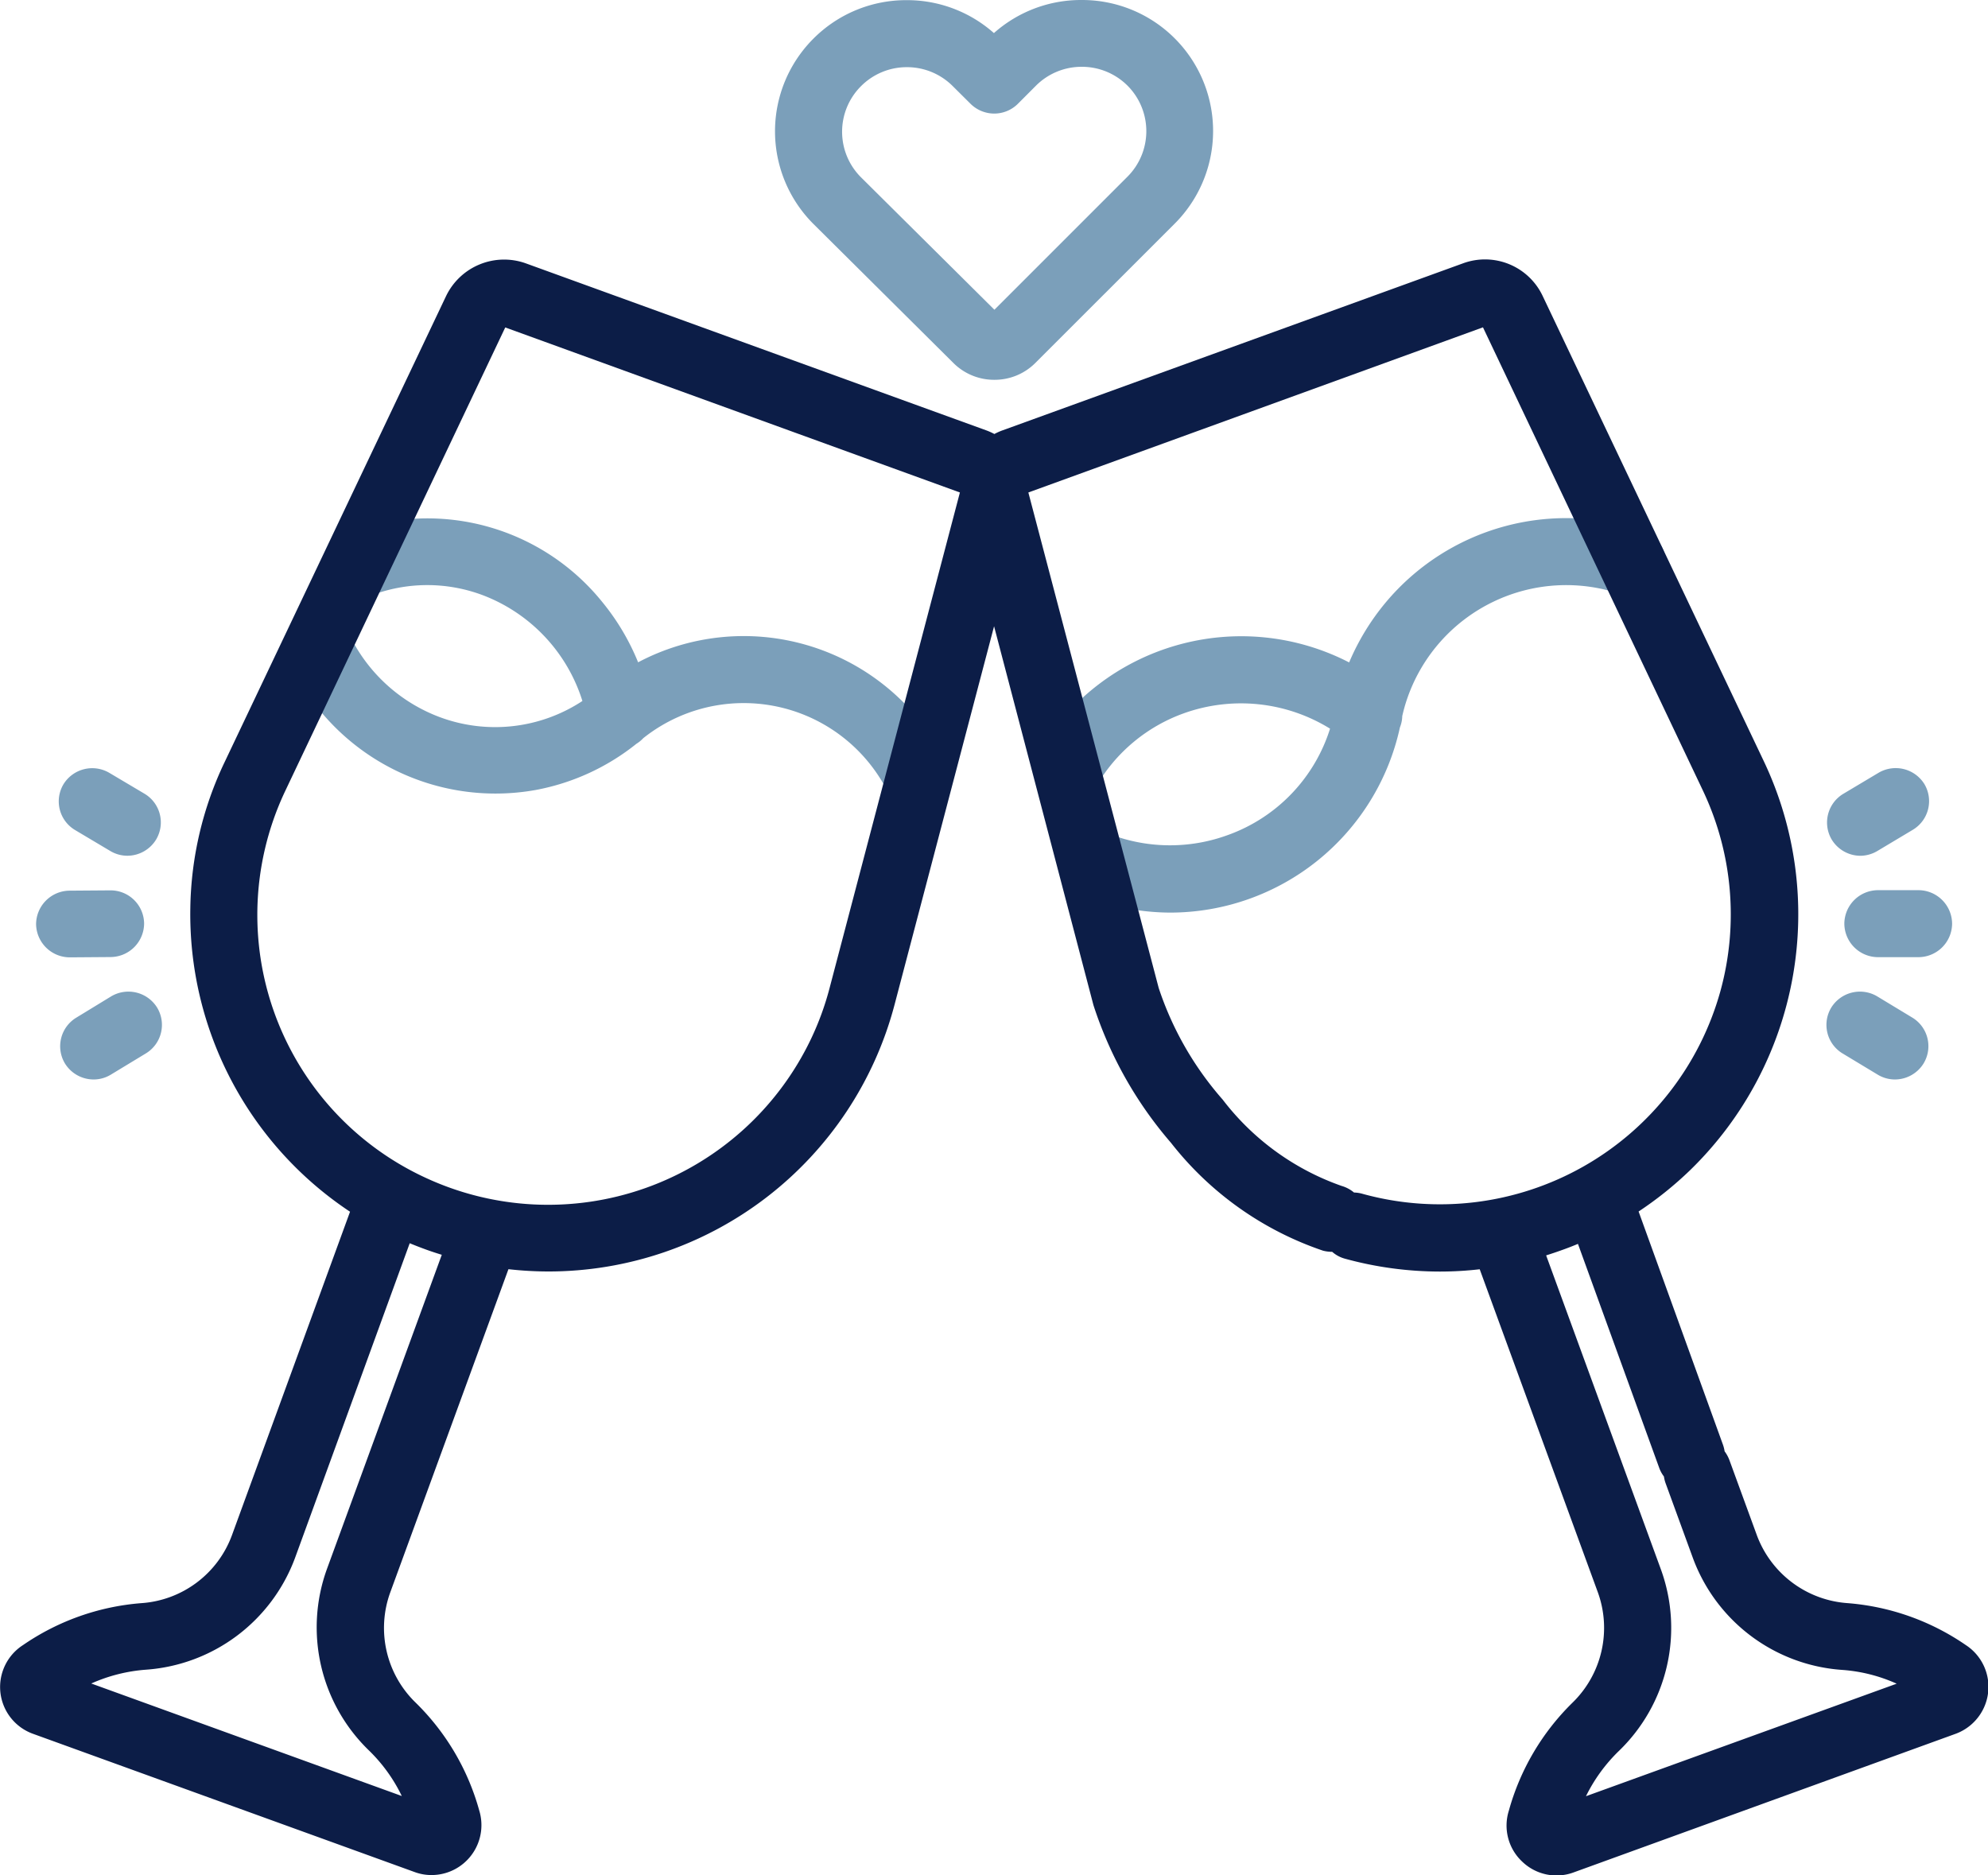 <svg xmlns="http://www.w3.org/2000/svg" width="53" height="50" viewBox="0 0 53 50">
  <g id="g2868" transform="translate(2559.362 -809.736)">
    <g id="g2870">
      <g id="Group_118451" data-name="Group 118451">
        <path id="Union_159" data-name="Union 159" d="M-2535.8,830.651a4.3,4.3,0,0,0-5.976-1.54,4.256,4.256,0,0,0-.437.306.868.868,0,0,1-.182.149,6.064,6.064,0,0,1-2.687,1.232,6.057,6.057,0,0,1-6.483-3.245.906.906,0,0,1,.369-1.209.864.864,0,0,1,1.18.378h0a4.381,4.381,0,0,0,2.369,2.13,4.231,4.231,0,0,0,3.812-.427,4.434,4.434,0,0,0-2.652-2.819,4.2,4.2,0,0,0-2.912-.02.864.864,0,0,1-1.129-.505.9.9,0,0,1,.493-1.157c.022-.009.045-.017.067-.024a5.991,5.991,0,0,1,6.669,1.894,6.224,6.224,0,0,1,.949,1.6,6.014,6.014,0,0,1,8.044,2.344.906.906,0,0,1-.3,1.224h0a.861.861,0,0,1-1.19-.312Z" fill="#7b9fba"/>
        <path id="Union_158" data-name="Union 158" d="M-2530.552,833.588a.89.89,0,0,1-.472-1.171.9.9,0,0,1,1.155-.479,4.48,4.48,0,0,0,3.239.062,4.42,4.42,0,0,0,2.727-2.837,4.516,4.516,0,0,0-3.9-.409,4.427,4.427,0,0,0-2.307,1.9.9.9,0,0,1-.769.433.939.939,0,0,1-.459-.126.892.892,0,0,1-.309-1.222,6.275,6.275,0,0,1,8.253-2.342,6.35,6.35,0,0,1,.976-1.6,6.272,6.272,0,0,1,6.868-1.9.892.892,0,0,1,.551,1.137.9.9,0,0,1-1.14.549,4.483,4.483,0,0,0-5.7,2.758,4.363,4.363,0,0,0-.139.488.858.858,0,0,1-.062.3,6.273,6.273,0,0,1-6.124,4.938A6.339,6.339,0,0,1-2530.552,833.588Z" fill="#7b9fba"/>
        <g id="g2914">
          <path id="path2916" d="M-2508.216,835.255h-1.084a.9.9,0,0,1-.892-.9.9.9,0,0,1,.9-.886h1.084a.9.9,0,0,1,.889.893A.9.9,0,0,1-2508.216,835.255Z" fill="#7b9fba"/>
        </g>
        <g id="g2918">
          <path id="path2920" d="M-2509.759,832.552a.9.9,0,0,1-.77-.433.892.892,0,0,1,.308-1.218l.94-.561a.9.9,0,0,1,1.223.3.89.89,0,0,1-.308,1.219l-.94.562A.9.9,0,0,1-2509.759,832.552Z" fill="#7b9fba"/>
        </g>
        <g id="g2922">
          <path id="path2924" d="M-2508.841,838.516a.885.885,0,0,1-.462-.129l-.938-.566a.89.89,0,0,1-.3-1.221.9.9,0,0,1,1.225-.3l.937.567a.89.89,0,0,1,.3,1.221A.9.9,0,0,1-2508.841,838.516Z" fill="#7b9fba"/>
        </g>
        <g id="g2926">
          <path id="path2928" d="M-2557.5,835.26a.9.9,0,0,1-.9-.885.9.9,0,0,1,.888-.893l1.092-.008a.894.894,0,0,1,.9.885.9.9,0,0,1-.888.893l-1.084.008Z" fill="#7b9fba"/>
        </g>
        <g id="g2930">
          <path id="path2932" d="M-2555.965,832.551a.891.891,0,0,1-.456-.126l-.941-.56a.89.89,0,0,1-.309-1.218.9.9,0,0,1,1.222-.307l.942.559a.89.89,0,0,1,.308,1.218A.9.9,0,0,1-2555.965,832.551Z" fill="#7b9fba"/>
        </g>
        <g id="g2934">
          <path id="path2936" d="M-2556.868,838.516a.9.9,0,0,1-.762-.426.891.891,0,0,1,.3-1.221l.932-.569a.9.9,0,0,1,1.225.3.89.89,0,0,1-.3,1.221l-.937.568A.881.881,0,0,1-2556.868,838.516Z" fill="#7b9fba"/>
        </g>
        <g id="g2938">
          <path id="path2940" d="M-2530.528,809.736h0a3.491,3.491,0,0,1,2.477,1.016,3.492,3.492,0,0,1,.008,4.945l-3.713,3.712a1.532,1.532,0,0,1-1.095.453,1.536,1.536,0,0,1-1.094-.449l-3.725-3.7a3.492,3.492,0,0,1-.008-4.945,3.488,3.488,0,0,1,2.488-1.028,3.486,3.486,0,0,1,2.326.878A3.493,3.493,0,0,1-2530.528,809.736Zm-2.323,8.258,3.546-3.546a1.718,1.718,0,0,0,0-2.431,1.72,1.72,0,0,0-1.218-.5h0a1.719,1.719,0,0,0-1.223.506l-.479.48a.892.892,0,0,1-.632.261.9.9,0,0,1-.629-.259l-.481-.478a1.72,1.72,0,0,0-1.218-.5,1.717,1.717,0,0,0-1.222.506,1.716,1.716,0,0,0,0,2.431Z" fill="#7b9fba"/>
        </g>
        <path id="Union_157" data-name="Union 157" d="M-2518.778,859.371a1.317,1.317,0,0,1-.359-1.358,6.433,6.433,0,0,1,1.692-2.876,2.783,2.783,0,0,0,.683-2.944l-3.151-8.617a9.211,9.211,0,0,1-1.063.061,9.572,9.572,0,0,1-2.53-.343.851.851,0,0,1-.34-.183.969.969,0,0,1-.245-.031,8.678,8.678,0,0,1-4.053-2.876,10.6,10.6,0,0,1-2.067-3.671l-2.649-10.1-2.654,10.092a9.544,9.544,0,0,1-9.229,7.11,9.681,9.681,0,0,1-1.064-.061l-3.153,8.623a2.773,2.773,0,0,0,.684,2.938,6.41,6.41,0,0,1,1.692,2.876,1.331,1.331,0,0,1-.892,1.66,1.331,1.331,0,0,1-.381.056,1.287,1.287,0,0,1-.459-.083l-10.164-3.682a1.326,1.326,0,0,1-.8-1.7,1.326,1.326,0,0,1,.531-.666,6.443,6.443,0,0,1,3.151-1.118,2.774,2.774,0,0,0,2.421-1.815l3.147-8.621a9.518,9.518,0,0,1-4.258-8.095,9.323,9.323,0,0,1,.918-3.9l5.9-12.417a1.717,1.717,0,0,1,2.123-.874l12.271,4.451a1.674,1.674,0,0,1,.224.1,1.609,1.609,0,0,1,.225-.1l12.271-4.451a1.7,1.7,0,0,1,2.123.874l5.9,12.413a9.516,9.516,0,0,1-1.956,10.877,9.618,9.618,0,0,1-1.388,1.116l2.248,6.215a.924.924,0,0,1,.045.179.935.935,0,0,1,.127.232l.731,2a2.786,2.786,0,0,0,2.416,1.815,6.441,6.441,0,0,1,3.156,1.118,1.33,1.33,0,0,1,.385,1.846,1.336,1.336,0,0,1-.656.52l-10.169,3.69A1.318,1.318,0,0,1-2518.778,859.371Zm-32.72-8.095a4.584,4.584,0,0,1-3.975,2.976,4.366,4.366,0,0,0-1.456.368l8.279,3a4.294,4.294,0,0,0-.876-1.215,4.565,4.565,0,0,1-1.122-4.832l3.064-8.383c-.144-.044-.288-.091-.43-.143s-.285-.107-.425-.165Zm36.417.306a4.558,4.558,0,0,1-1.117,4.832,4.349,4.349,0,0,0-.882,1.211l8.283-3a4.265,4.265,0,0,0-1.46-.368,4.577,4.577,0,0,1-3.97-2.976l-.73-2a.932.932,0,0,1-.045-.18.859.859,0,0,1-.128-.237l-2.164-5.965q-.207.087-.418.162c-.141.051-.286.1-.43.145Zm-16.865-28.716,3.475,13.211a8.6,8.6,0,0,0,1.706,2.976,6.842,6.842,0,0,0,3.167,2.3.906.906,0,0,1,.334.177.9.9,0,0,1,.235.037,7.76,7.76,0,0,0,9.533-5.407,7.707,7.707,0,0,0-.467-5.348l-5.863-12.349Zm-19.808,7.95a7.716,7.716,0,0,0,3.681,10.294,7.765,7.765,0,0,0,10.329-3.668,7.663,7.663,0,0,0,.5-1.369l3.473-13.207-12.121-4.4Z" fill="#0c1d47"/>
      </g>
    </g>
  </g>
</svg>
